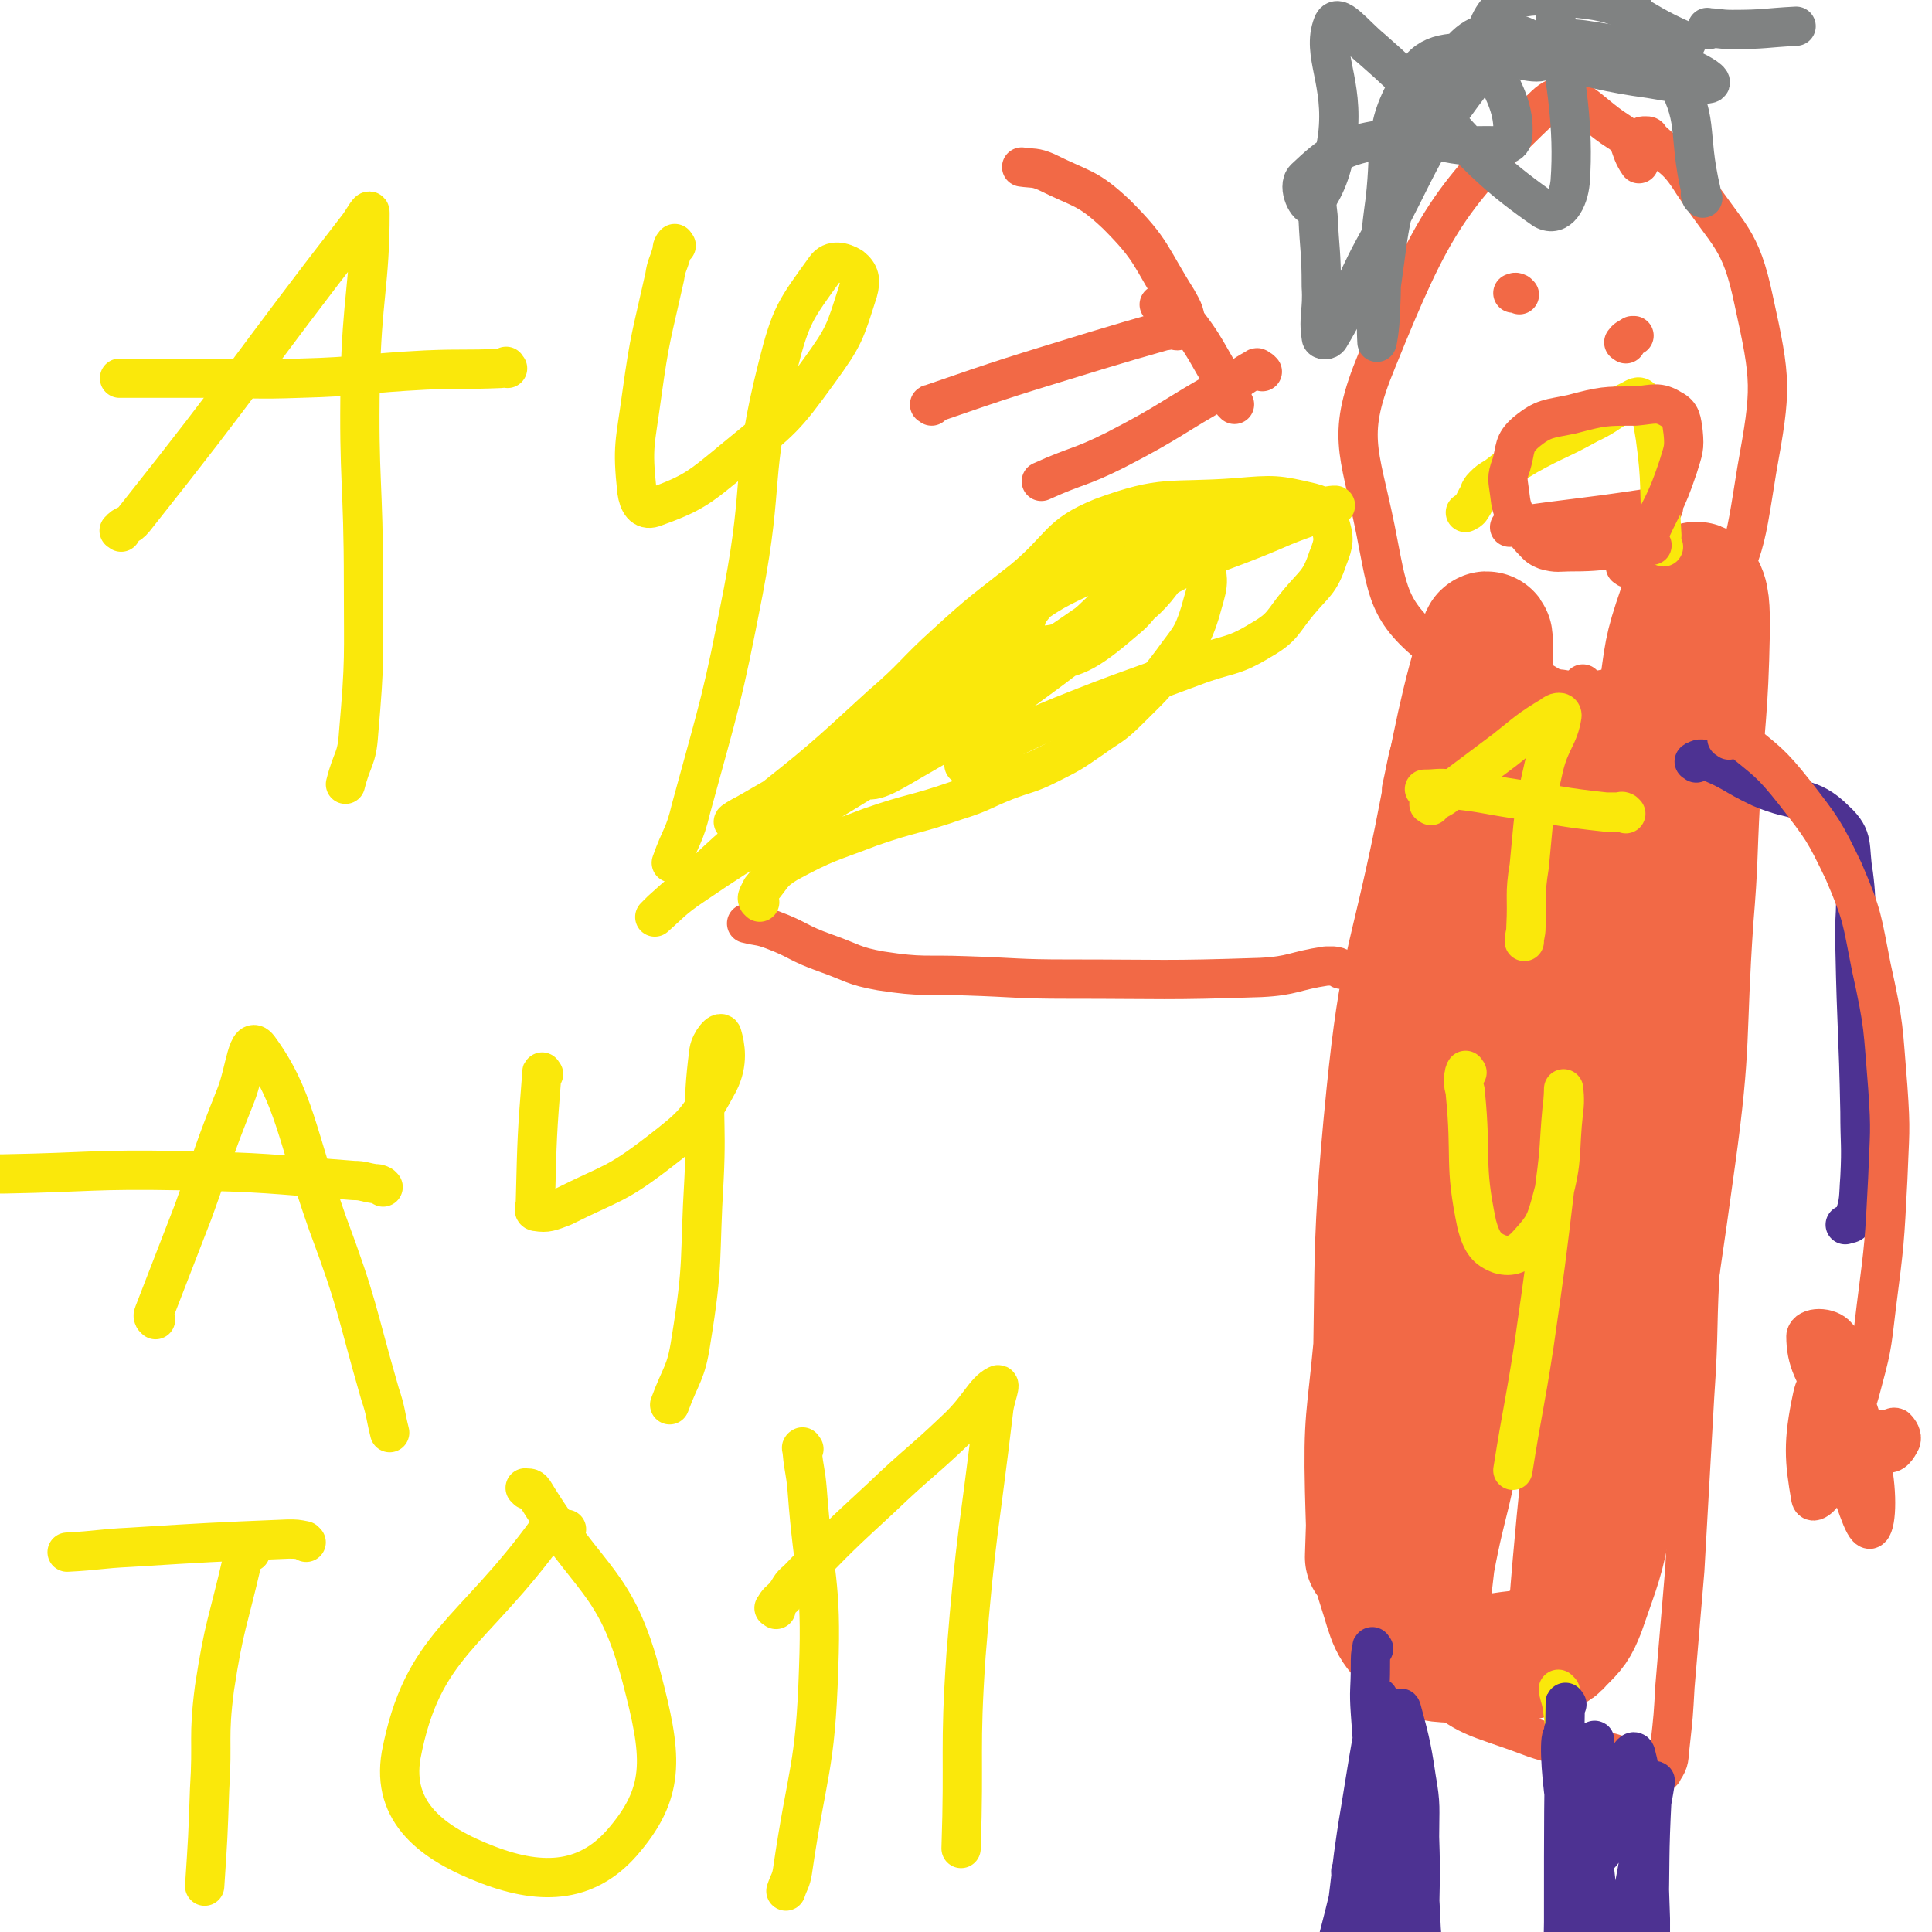 <svg viewBox='0 0 1180 1180' version='1.1' xmlns='http://www.w3.org/2000/svg' xmlns:xlink='http://www.w3.org/1999/xlink'><g fill='none' stroke='#F26946' stroke-width='24' stroke-linecap='round' stroke-linejoin='round'><path d='M1003,85c-1,-1 -2,-1 -1,-1 1,-1 1,-1 3,-1 2,0 2,0 3,2 14,13 16,11 26,27 22,33 29,33 37,71 11,50 11,54 2,104 -8,49 -7,56 -37,93 -25,31 -33,39 -71,43 -42,4 -55,0 -88,-26 -30,-24 -29,-34 -37,-74 -10,-49 -18,-57 1,-103 34,-84 44,-100 103,-156 15,-14 25,4 44,16 10,6 6,10 13,20 '/><path d='M993,210c-1,-1 -2,-1 -1,-1 1,-2 2,-2 5,-4 0,0 1,0 1,0 0,0 -1,0 -1,0 '/><path d='M928,180c-1,-1 -1,-1 -1,-1 -2,-1 -2,0 -3,0 '/><path d='M1016,310c-1,-1 -1,-2 -1,-1 -6,0 -6,1 -12,2 -40,6 -40,5 -81,11 '/><path d='M1065,457c-1,-1 -1,-2 -1,-1 -2,1 -3,2 -4,4 -1,2 -1,3 -1,5 -1,8 -1,8 -2,15 -1,11 0,11 -1,23 -1,21 -1,21 -3,43 -2,39 -1,39 -4,78 -5,71 -6,71 -10,142 -3,44 -1,44 -4,87 -3,53 -3,53 -6,106 -3,36 -3,36 -6,71 -1,18 -1,18 -3,36 -1,8 0,9 -4,15 -1,3 -3,2 -6,1 -14,-5 -13,-8 -28,-12 -24,-7 -26,-1 -49,-10 -32,-12 -37,-10 -61,-32 -21,-19 -25,-22 -29,-50 -16,-99 -14,-102 -12,-204 1,-84 5,-84 18,-167 11,-72 14,-72 28,-144 6,-29 3,-30 12,-58 3,-9 4,-13 11,-15 7,-2 9,1 16,6 14,9 12,12 27,21 20,12 21,12 43,19 13,4 14,6 27,4 9,-1 15,-6 16,-10 1,-3 -9,-8 -12,-4 -8,12 -10,17 -11,36 -1,64 5,65 8,130 3,50 10,51 4,101 -8,57 -10,64 -32,112 -3,8 -17,7 -17,-1 -5,-141 -2,-150 7,-297 1,-14 14,-35 15,-25 5,58 2,81 -2,161 -9,149 5,155 -25,297 -9,46 -26,40 -52,79 -1,1 -1,0 -2,0 '/><path d='M998,428c-1,-1 -2,-2 -1,-1 1,3 4,3 4,8 -2,53 -4,54 -10,107 -12,110 -14,109 -26,219 -9,76 -7,76 -16,153 -8,61 -10,77 -18,122 -1,7 -1,-10 0,-19 13,-192 27,-192 27,-383 0,-114 -10,-114 -27,-227 -3,-21 -8,-47 -12,-40 -8,13 -9,40 -12,80 -9,152 -4,153 -11,305 -5,98 -5,98 -14,195 -2,18 -7,41 -8,34 -4,-13 -3,-36 -1,-73 4,-108 10,-108 11,-215 1,-97 -3,-97 -7,-193 -2,-31 0,-39 -5,-62 -1,-4 -5,4 -7,9 -6,17 -5,17 -9,35 '/><path d='M968,419c-1,-1 -2,-2 -1,-1 0,1 1,2 1,5 0,4 0,4 0,8 -1,65 4,66 -1,131 -7,90 -8,90 -23,180 -22,123 -26,122 -51,245 -2,12 -4,29 -4,24 0,-17 2,-34 4,-68 6,-85 6,-85 10,-169 3,-73 3,-73 5,-146 1,-53 1,-53 1,-105 0,-31 1,-31 0,-61 -1,-6 -1,-13 -4,-11 -6,2 -7,9 -15,19 '/></g>
<g fill='none' stroke='#F26946' stroke-width='80' stroke-linecap='round' stroke-linejoin='round'><path d='M951,450c-1,-1 -1,-2 -1,-1 -3,1 -3,2 -4,4 -3,4 -3,4 -4,8 -14,50 -16,50 -26,102 -13,63 -12,63 -21,128 -10,73 -9,73 -16,146 -5,53 -5,53 -8,106 -1,13 -1,23 0,27 0,2 1,-8 2,-16 8,-43 12,-43 17,-87 14,-132 16,-132 22,-264 2,-27 0,-35 -6,-55 -1,-4 -6,3 -8,8 -10,27 -8,28 -15,56 -13,55 -14,55 -25,109 -9,52 -10,52 -16,103 -4,43 -6,43 -5,86 1,33 0,35 10,66 5,17 6,19 20,30 10,8 14,5 28,7 13,1 14,1 27,-1 9,-1 9,-1 17,-4 7,-2 9,-1 13,-6 8,-8 9,-9 13,-19 10,-29 11,-29 17,-60 22,-107 23,-107 38,-216 10,-72 6,-73 11,-146 3,-36 2,-36 4,-73 3,-52 5,-52 6,-103 0,-13 0,-22 -4,-26 -2,-2 -7,5 -9,13 -9,26 -8,27 -12,55 -10,54 -8,54 -16,108 -8,54 -7,55 -15,109 -6,47 -2,48 -13,93 -7,27 -12,46 -23,52 -7,4 -12,-15 -14,-32 -9,-86 -1,-87 -8,-174 -7,-82 -10,-82 -18,-164 -2,-14 1,-37 -2,-28 -12,38 -16,61 -28,122 -16,78 -21,77 -29,156 -11,109 -5,110 -10,219 -2,32 -2,32 -3,63 '/></g>
<g fill='none' stroke='#FAE80B' stroke-width='24' stroke-linecap='round' stroke-linejoin='round'><path d='M874,492c-1,-1 -2,-1 -1,-1 2,-2 3,-1 6,-3 4,-2 4,-3 8,-6 16,-12 16,-12 32,-24 14,-11 14,-12 29,-21 2,-2 6,-3 6,0 -2,13 -7,15 -11,31 -7,30 -6,31 -9,61 -3,18 -1,18 -2,37 0,5 -1,5 -1,9 '/><path d='M993,497c-1,-1 -1,-1 -1,-1 -2,-1 -2,0 -4,0 -4,0 -4,0 -7,0 -28,-3 -28,-4 -55,-8 -20,-3 -20,-4 -40,-6 -8,-1 -8,0 -16,0 '/><path d='M896,655c-1,-1 -1,-2 -1,-1 -1,2 -1,3 -1,7 0,4 1,4 1,7 4,40 -1,42 7,80 3,11 6,15 14,18 7,2 12,0 18,-7 9,-10 10,-12 14,-27 7,-26 4,-27 7,-54 1,-6 0,-13 0,-13 0,0 0,6 -1,13 -2,22 -1,22 -4,44 -6,50 -6,50 -13,99 -6,39 -7,39 -13,77 '/></g>
<g fill='none' stroke='#808282' stroke-width='24' stroke-linecap='round' stroke-linejoin='round'><path d='M1040,121c-1,-1 -1,-1 -1,-1 -1,-2 0,-2 0,-3 -9,-38 0,-43 -19,-75 -23,-40 -53,-84 -65,-70 -18,21 9,72 4,139 -1,11 -7,22 -16,17 -52,-36 -51,-51 -105,-98 -11,-9 -21,-23 -24,-15 -7,18 7,35 3,68 -3,22 -8,32 -15,42 -3,3 -10,-11 -5,-16 16,-15 22,-20 48,-24 29,-6 31,5 62,4 9,0 17,1 17,-7 2,-29 -25,-45 -14,-68 9,-19 28,-18 54,-15 33,3 32,12 65,26 0,0 0,0 1,1 '/><path d='M806,117c-1,-1 -1,-2 -1,-1 -1,7 -1,8 0,16 1,22 2,21 2,43 1,15 -2,18 0,31 0,2 4,2 5,0 15,-25 13,-28 27,-54 29,-52 25,-56 60,-102 11,-16 14,-18 33,-23 28,-6 30,-3 59,1 21,3 22,6 41,14 7,3 15,8 12,9 -9,2 -18,0 -36,-3 -52,-7 -52,-16 -103,-16 -23,0 -33,0 -43,17 -19,32 -11,40 -17,81 -4,30 0,31 -2,61 0,9 -2,19 -2,18 0,-2 -1,-12 1,-24 7,-44 4,-45 18,-87 11,-34 9,-40 31,-66 11,-13 19,-13 35,-11 10,1 21,14 17,16 -7,3 -20,-3 -39,-6 '/><path d='M1044,18c-1,-1 -2,-2 -1,-1 6,0 7,1 15,1 20,0 20,-1 39,-2 '/></g>
<g fill='none' stroke='#F26946' stroke-width='24' stroke-linecap='round' stroke-linejoin='round'><path d='M819,592c-1,-1 -1,-1 -1,-1 -2,-1 -3,-1 -5,-1 -1,0 -1,0 -3,0 -20,3 -20,6 -40,7 -59,2 -59,1 -118,1 -31,0 -31,-1 -62,-2 -26,-1 -26,1 -52,-3 -17,-3 -17,-5 -34,-11 -17,-6 -16,-8 -32,-14 -8,-3 -8,-2 -16,-4 '/></g>
<g fill='none' stroke='#FAE80B' stroke-width='24' stroke-linecap='round' stroke-linejoin='round'><path d='M464,551c-1,-1 -1,-1 -1,-1 -1,-2 0,-2 0,-3 1,-2 1,-2 2,-4 7,-8 6,-10 16,-16 24,-13 25,-12 51,-22 26,-9 26,-7 52,-16 16,-5 15,-6 30,-12 13,-5 14,-4 26,-10 14,-7 14,-7 27,-16 11,-8 12,-7 22,-17 14,-14 15,-14 27,-30 10,-14 12,-14 17,-30 4,-15 7,-19 1,-32 -6,-16 -9,-21 -24,-27 -13,-5 -18,-1 -32,5 -18,8 -17,12 -33,25 -20,16 -20,16 -40,34 -25,22 -25,22 -50,45 -24,21 -24,21 -49,42 -23,20 -23,20 -47,41 -15,13 -15,13 -30,27 -12,11 -13,11 -25,22 -2,2 -5,5 -4,4 8,-7 11,-11 23,-19 44,-30 45,-28 91,-56 50,-31 53,-27 101,-62 47,-35 43,-40 88,-76 4,-3 10,-6 9,-4 -4,8 -9,14 -20,24 -35,31 -35,31 -72,58 -28,20 -28,19 -57,36 -16,9 -27,17 -34,15 -4,-1 4,-12 12,-21 29,-33 28,-34 61,-62 31,-25 32,-29 67,-44 13,-6 26,-6 30,2 5,7 0,18 -11,27 -20,17 -31,26 -50,25 -10,-1 -16,-19 -9,-30 21,-27 33,-35 66,-47 11,-4 28,6 24,14 -13,24 -26,37 -60,49 -33,12 -37,0 -74,-1 '/><path d='M1016,334c-1,-1 -1,-1 -1,-1 -1,-3 0,-3 0,-6 -2,-30 0,-31 -4,-60 -2,-12 -2,-15 -8,-23 -2,-3 -4,-1 -8,1 -13,6 -12,8 -25,14 -18,10 -19,9 -37,19 -10,6 -10,6 -19,13 -5,3 -5,3 -8,6 -3,3 -2,4 -4,7 -2,4 -2,4 -4,7 -1,1 -1,1 -3,2 0,0 0,0 0,0 '/></g>
<g fill='none' stroke='#F26946' stroke-width='24' stroke-linecap='round' stroke-linejoin='round'><path d='M994,347c-1,-1 -2,-1 -1,-1 2,-4 3,-4 6,-8 3,-3 4,-3 6,-7 10,-23 12,-22 20,-46 3,-10 4,-11 3,-21 -1,-7 -1,-11 -7,-14 -8,-5 -11,-3 -22,-2 -19,0 -20,0 -39,5 -14,3 -17,2 -28,11 -8,7 -6,10 -9,20 -3,8 -2,9 -1,17 1,8 1,8 4,15 3,7 4,7 9,13 4,4 4,5 9,7 7,2 8,1 16,1 16,0 16,-1 33,-2 8,-1 8,-1 16,-2 '/></g>
<g fill='none' stroke='#FAE80B' stroke-width='24' stroke-linecap='round' stroke-linejoin='round'><path d='M590,468c-1,-1 -2,-1 -1,-1 1,-3 1,-3 4,-4 1,-2 2,-1 3,-2 27,-12 26,-13 53,-24 40,-16 40,-15 80,-30 21,-8 23,-5 41,-16 14,-8 13,-11 23,-23 10,-12 13,-12 18,-27 4,-10 4,-12 1,-22 -2,-7 -3,-10 -11,-12 -21,-5 -23,-5 -46,-3 -41,3 -44,-2 -82,12 -27,11 -24,18 -48,38 -24,19 -24,18 -47,39 -20,18 -19,20 -40,38 -37,34 -37,34 -76,65 -6,5 -12,6 -14,6 -1,0 4,-3 8,-5 33,-19 33,-19 66,-37 47,-24 48,-22 93,-48 48,-27 45,-32 94,-58 33,-18 34,-15 69,-30 18,-8 26,-9 37,-15 3,-1 -5,0 -9,1 -39,11 -39,12 -78,24 -17,5 -35,14 -34,10 3,-5 21,-14 42,-29 '/><path d='M74,325c-1,-1 -2,-1 -1,-1 3,-4 5,-2 9,-7 70,-88 68,-90 137,-179 3,-4 7,-12 7,-8 0,43 -5,52 -6,103 -1,61 2,61 2,123 0,46 1,46 -3,92 -1,16 -4,15 -8,31 0,0 0,0 0,0 '/><path d='M310,225c-1,-1 -1,-2 -1,-1 -2,0 -1,1 -3,1 -23,1 -23,0 -46,1 -39,2 -39,4 -77,5 -28,1 -28,0 -57,0 -26,0 -26,0 -53,0 '/><path d='M413,150c-1,-1 -1,-2 -1,-1 -2,2 -1,3 -2,6 -2,7 -3,7 -4,14 -8,36 -9,36 -14,72 -4,30 -6,31 -3,59 1,7 4,12 10,10 25,-9 28,-12 51,-31 28,-23 29,-23 50,-52 16,-22 16,-24 24,-49 2,-7 1,-11 -4,-15 -5,-3 -12,-5 -16,1 -18,25 -21,28 -29,60 -17,67 -8,69 -21,137 -13,67 -14,67 -32,133 -4,17 -6,16 -12,33 '/></g>
<g fill='none' stroke='#F26946' stroke-width='24' stroke-linecap='round' stroke-linejoin='round'><path d='M569,248c-1,-1 -2,-1 -1,-1 49,-17 50,-17 102,-33 20,-6 20,-6 41,-12 3,0 3,-1 5,-1 2,0 2,1 3,1 3,-1 5,-1 5,-3 0,-7 -1,-9 -5,-16 -17,-27 -15,-30 -37,-52 -18,-17 -21,-15 -43,-26 -7,-3 -8,-2 -15,-3 '/><path d='M771,227c-1,-1 -1,-1 -1,-1 -2,-1 -2,-2 -3,-1 -9,5 -9,6 -18,11 -34,19 -33,21 -68,39 -22,11 -23,9 -45,19 '/><path d='M754,247c-1,-1 -1,-1 -1,-1 -1,-2 -1,-2 -1,-4 0,-1 1,-1 0,-2 -16,-25 -14,-27 -32,-49 -4,-5 -6,-3 -12,-5 '/></g>
<g fill='none' stroke='#FAE80B' stroke-width='24' stroke-linecap='round' stroke-linejoin='round'><path d='M95,806c-1,-1 -1,-1 -1,-1 -1,-2 0,-2 0,-3 12,-31 12,-31 24,-62 13,-36 12,-36 26,-71 6,-15 7,-38 14,-29 22,30 23,53 42,107 19,51 17,52 32,104 4,12 3,12 6,24 '/><path d='M234,725c-1,-1 -1,-1 -1,-1 -2,-1 -2,-1 -4,-1 -7,-1 -7,-2 -13,-2 -53,-4 -53,-5 -105,-6 -55,-1 -55,1 -109,2 -6,0 -6,0 -12,0 '/><path d='M332,656c-1,-1 -1,-2 -1,-1 -3,38 -3,39 -4,79 0,3 -2,6 1,6 6,1 8,0 16,-3 30,-15 32,-13 58,-33 22,-17 24,-19 37,-43 6,-12 4,-22 2,-29 -1,-3 -7,4 -8,10 -5,38 -1,39 -3,78 -3,50 0,50 -8,99 -3,20 -6,20 -13,39 '/><path d='M187,942c-1,-1 -1,-1 -1,-1 -5,-1 -5,-1 -10,-1 -48,2 -48,2 -96,5 -20,1 -20,2 -39,3 '/><path d='M153,948c-1,-1 -1,-2 -1,-1 -2,2 -3,2 -4,6 -9,39 -11,39 -17,78 -4,31 -1,31 -3,62 -1,29 -1,29 -3,59 '/><path d='M322,910c-1,-1 -2,-2 -1,-1 1,0 3,-1 5,2 34,56 50,53 66,114 12,46 15,68 -10,98 -22,27 -50,29 -84,16 -34,-13 -59,-32 -53,-67 13,-68 43,-73 90,-138 3,-4 5,0 11,0 '/><path d='M491,885c-1,-1 -1,-2 -1,-1 -1,0 0,1 0,3 1,11 2,11 3,23 4,54 9,55 7,109 -2,62 -7,62 -16,124 -1,6 -2,6 -4,12 '/><path d='M474,983c-1,-1 -2,-1 -1,-1 2,-4 3,-4 6,-7 4,-5 3,-6 8,-10 25,-26 25,-26 51,-50 23,-22 24,-21 46,-42 14,-13 17,-23 25,-27 3,-2 -1,7 -2,14 -9,76 -11,76 -17,151 -4,59 -1,59 -3,118 '/><path d='M953,1033c-1,-1 -2,-2 -1,-1 0,3 1,4 2,9 14,112 20,114 27,224 1,10 -6,8 -12,16 '/></g>
<g fill='none' stroke='#4D3292' stroke-width='24' stroke-linecap='round' stroke-linejoin='round'><path d='M957,1041c-1,-1 -1,-2 -1,-1 -1,65 -1,67 -1,134 0,10 -1,26 0,20 4,-20 6,-36 11,-73 3,-23 2,-23 6,-47 0,-6 2,-12 2,-11 0,1 -1,7 -1,15 -1,30 1,31 -2,61 -1,16 -4,21 -7,32 -1,2 -1,-3 -1,-6 -3,-48 -1,-48 -5,-96 0,-6 -3,-15 -3,-12 -1,15 -1,25 1,49 3,37 5,37 9,73 1,6 1,15 1,12 2,-21 4,-30 4,-60 0,-32 -2,-56 -2,-65 0,-5 2,19 3,38 3,39 -2,42 5,78 1,5 9,9 11,5 13,-29 10,-37 19,-73 3,-13 4,-20 5,-26 0,-2 -2,4 -2,9 -2,38 -1,38 -2,76 0,6 0,6 0,11 0,3 1,6 1,5 0,-5 0,-9 0,-17 -1,-31 -1,-31 -4,-62 -2,-20 -1,-24 -5,-39 -1,-3 -4,1 -5,4 -8,25 -3,29 -13,52 -3,7 -10,12 -14,8 -9,-9 -8,-17 -11,-34 -3,-20 -4,-43 -1,-41 3,2 8,23 13,48 6,34 7,34 8,68 0,11 -4,11 -7,22 '/><path d='M839,1007c-1,-1 -1,-2 -1,-1 -1,4 -1,6 -1,12 0,14 -1,14 0,28 3,45 5,45 8,90 1,22 0,23 0,45 0,0 0,0 0,0 0,-35 1,-35 1,-71 0,-13 -1,-13 -2,-27 -1,-23 0,-43 -2,-46 -1,-3 -3,17 -4,35 -2,49 0,49 -1,99 -1,18 -3,30 -3,37 0,3 2,-9 3,-18 5,-53 6,-53 8,-106 1,-19 1,-43 -2,-39 -4,7 -7,30 -12,60 -8,47 -5,48 -14,94 -1,7 -7,17 -6,12 4,-20 8,-31 15,-62 0,-3 -1,-3 -1,-6 '/><path d='M859,1064c-1,-1 -2,-2 -1,-1 0,0 1,1 1,3 2,12 2,13 3,25 3,43 4,43 6,87 1,13 1,13 0,25 0,2 -2,3 -2,2 0,-12 1,-13 1,-26 0,-29 1,-29 0,-57 0,-18 1,-19 -2,-36 -3,-21 -5,-27 -9,-42 -1,-3 -1,4 -1,7 -1,28 0,28 -1,55 0,21 0,21 -1,42 0,7 0,7 -1,13 '/><path d='M1036,466c-1,-1 -2,-1 -1,-1 2,-1 3,-2 6,-1 18,7 17,9 34,17 23,10 30,4 46,20 12,11 8,16 11,33 3,23 0,23 1,46 1,49 2,49 3,99 0,20 1,20 0,40 -1,13 0,14 -4,26 -1,3 -3,2 -5,3 '/></g>
<g fill='none' stroke='#F26946' stroke-width='24' stroke-linecap='round' stroke-linejoin='round'><path d='M1056,452c-1,-1 -2,-1 -1,-1 2,-1 4,-3 6,-1 18,15 20,15 35,34 17,22 18,23 30,48 12,28 11,29 17,59 8,36 7,37 10,73 2,28 1,28 0,56 -2,39 -2,39 -7,78 -3,26 -3,26 -10,52 -4,14 -5,14 -11,27 -3,7 -3,7 -7,13 -1,2 -3,2 -4,4 0,0 1,0 1,0 1,0 1,0 1,-1 1,-1 0,-2 1,-3 2,-5 2,-6 4,-10 0,-1 1,0 1,0 1,1 0,2 1,3 1,2 2,3 4,3 5,0 6,0 10,-3 5,-3 5,-4 10,-9 0,0 1,-1 1,-1 0,0 -1,1 -1,1 1,0 2,0 5,0 3,-1 4,-3 6,-2 2,2 4,5 3,8 -2,4 -5,9 -9,7 -16,-9 -20,-12 -32,-29 -12,-18 -17,-27 -17,-42 1,-6 14,-6 19,0 8,9 9,14 8,29 -2,31 -4,33 -14,63 -2,5 -9,12 -10,7 -4,-23 -5,-34 1,-62 2,-10 10,-19 15,-14 13,16 15,27 21,55 4,19 3,39 -1,40 -4,0 -9,-19 -16,-38 -9,-28 -8,-28 -17,-56 0,-1 0,-1 -1,-2 '/></g>
</svg>